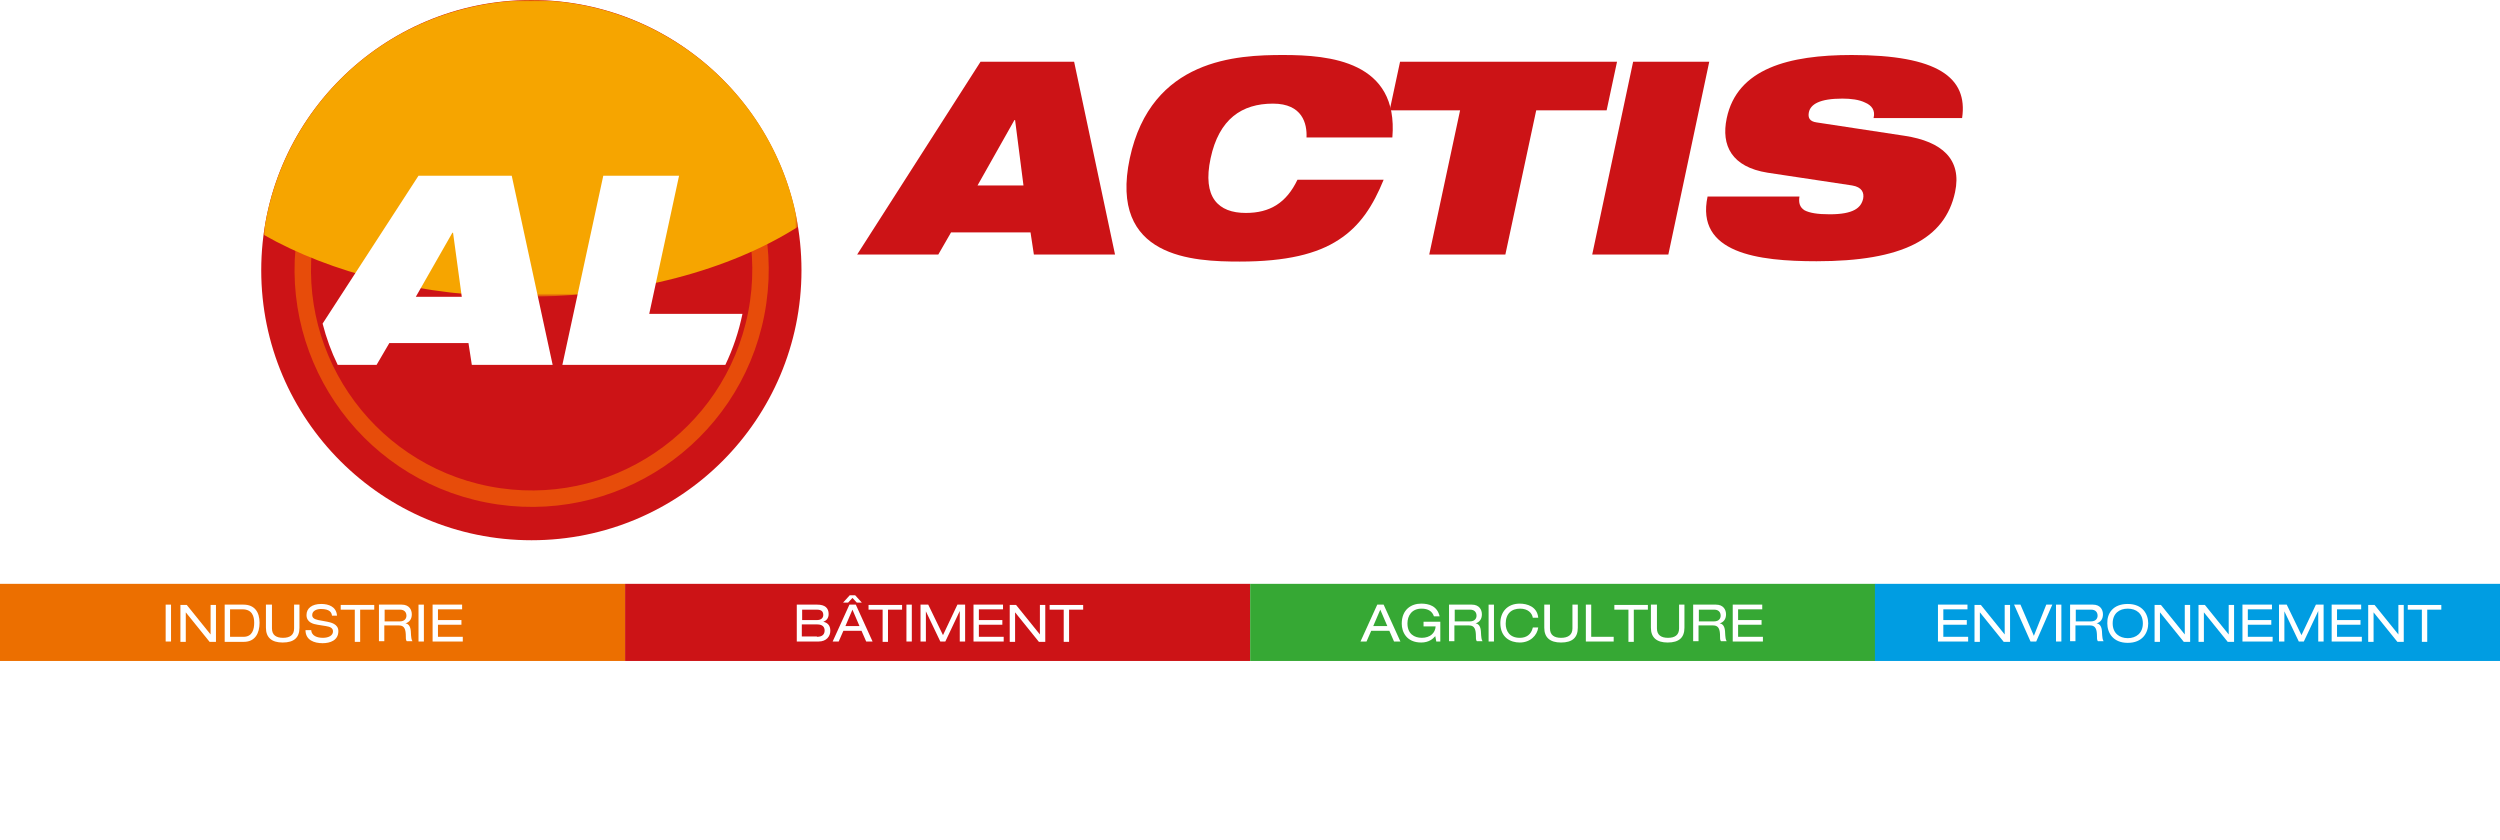 <?xml version="1.0" encoding="utf-8"?>
<!-- Generator: Adobe Illustrator 24.1.1, SVG Export Plug-In . SVG Version: 6.00 Build 0)  -->
<svg version="1.1" id="Calque_2_1_" xmlns="http://www.w3.org/2000/svg" xmlns:xlink="http://www.w3.org/1999/xlink" x="0px"
	 y="0px" viewBox="0 0 745.5 250.6" style="enable-background:new 0 0 745.5 250.6;" xml:space="preserve">
<style type="text/css">
	.st0{fill:#CC1316;}
	.st1{fill:#fff;}
	.st2{fill:none;stroke:#E74C0A;stroke-width:4.9;}
	.st3{filter:url(#Adobe_OpacityMaskFilter);}
	.st4{fill:url(#SVGID_2_);}
	.st5{mask:url(#SVGID_1_);}
	.st6{fill:#F6A500;}
	.st7{fill:#FFFFFF;}
	.st8{fill:#EC6F00;}
	.st9{fill:#36A834;}
	.st10{fill:#009DE2;}
</style>
<g>
	<g>
		<g>
			<path class="st0" d="M292.4,18.4h27.9l12.2,57.5h-24.2l-1-6.6h-23.7l-3.8,6.6h-24.2L292.4,18.4z M302.7,35.8h-0.2l-11,19.5h13.7
				L302.7,35.8z"/>
			<path class="st0" d="M412.6,53.6c-3.1,7.6-6.9,13.7-13.4,17.9c-6.4,4.2-15.6,6.5-29.5,6.5c-13.8,0-39.1-1-32.8-30.8
				c6.4-29.8,32.1-30.8,45.8-30.8c13.7,0,34.4,1.8,32.5,24.6h-25.6c0.2-4.1-1.2-10.1-10-10.1c-9.3,0-16.1,4.6-18.6,16.3
				c-2.5,11.7,2.3,16.3,10.5,16.3c7.2,0,12.1-3,15.4-9.9H412.6z"/>
			<path class="st0" d="M435.4,32.9h-21l3.1-14.5h64.7l-3.1,14.5h-21l-9.2,43h-22.7L435.4,32.9z"/>
			<path class="st0" d="M487,18.4h22.7l-12.2,57.5h-22.7L487,18.4z"/>
			<path class="st0" d="M527.1,51.5c-10.7-1.7-13.9-8.1-12.2-16.2c3.1-14.9,18.6-18.9,37.3-18.9c25.6,0,34.7,6.7,32.9,18.8h-26.4
				c0.6-2.3-0.6-3.8-2.5-4.6c-1.8-0.9-4.3-1.2-6.8-1.2c-6.8,0-9.5,1.7-10,4.1c-0.3,1.6,0.2,2.7,2.3,3l26.3,4
				c11.1,1.7,17.1,7,15,16.8c-3,14-15.8,20.6-41.3,20.6c-17.5,0-36.1-2.4-32.5-19.3h27.4c-0.3,1.9,0.1,3.2,1.5,4.1
				c1.5,0.8,3.9,1.2,7.5,1.2c7.1,0,9.4-1.9,10-4.7c0.3-1.7-0.3-3.4-3.3-3.9L527.1,51.5z"/>
		</g>
		<g>
			<path class="st1" d="M268,85.6h15.6l-9.8,46.1h35l-2.4,11.4h-50.7L268,85.6z"/>
			<path class="st1" d="M348.3,98.4c17.1,0,27.1,6.9,23.6,23.2c-3.5,16.3-16.3,23.2-33.4,23.2c-17.1,0-27.1-6.9-23.6-23.2
				C318.4,105.3,331.3,98.4,348.3,98.4z M340.6,134.8c8.8,0,14.9-4.8,16.7-13.2c1.8-8.5-2.3-13.2-11-13.2c-8.8,0-14.9,4.8-16.7,13.2
				C327.8,130,331.8,134.8,340.6,134.8z"/>
			<path class="st1" d="M418.2,115.9c-0.5-5.7-4.4-7.6-10.1-7.6c-8.8,0-14.9,4.8-16.7,13.2c-1.8,8.5,2.3,13.2,11,13.2
				c6.3,0,11.8-3.4,13.6-8.8h14.7c-5.8,15.3-17.5,18.8-31.6,18.8c-16.3,0-25.9-6.9-22.4-23.2c3.5-16.3,16.3-23.2,33.4-23.2
				c11,0,23,3.3,22.7,17.6H418.2z"/>
			<path class="st1" d="M439.4,113.2c4.5-13.3,17.1-14.8,28.7-14.8c20.3,0,23.3,6.6,21.5,14.7l-4.5,21.4c-0.8,3.8-0.7,6.5-0.2,8.7
				h-14.2c-0.2-1.5-0.2-3.1,0-4.6c-5.9,4.8-15.1,6.2-21.5,6.2c-11.3,0-18.4-3.9-16.2-14c2.2-10.5,11.9-12.7,20.7-13.3l15.3-1
				c4.3-0.3,6-1,6.7-4.5c0.8-3.5-1.8-5.2-10-5.2c-6,0-9.3,0.5-12.6,6.4H439.4z M474,122.1c-2.9,1.3-5.9,1.6-8.7,1.9l-8.4,0.7
				c-5.1,0.4-7.9,1.8-8.7,5.6c-0.8,3.9,2.3,6,7.7,6c7.2,0,15.9-3.5,17.4-10.7L474,122.1z"/>
			<path class="st1" d="M508.3,86.6h14.2l-2.8,13.4H531l-2,9.5h-11.4l-4.3,20.1c-0.7,3.4,0.1,4.5,3.8,4.5c2.5,0,4.7-0.2,7-0.3
				l-2,9.5c-2.7,0.3-8.2,0.8-11.4,0.8c-13.4,0-13.6-5-12-12.8l4.7-21.8h-8.9l2-9.5h8.9L508.3,86.6z"/>
			<path class="st1" d="M535.7,100h14.2l-9.2,43.2h-14.2L535.7,100z M538.9,84.7h14.2l-2.1,10h-14.2L538.9,84.7z"/>
			<path class="st1" d="M585.5,98.4c17.1,0,27.1,6.9,23.6,23.2c-3.5,16.3-16.3,23.2-33.4,23.2c-17.1,0-27.1-6.9-23.6-23.2
				C555.5,105.3,568.4,98.4,585.5,98.4z M577.7,134.8c8.8,0,14.9-4.8,16.7-13.2c1.8-8.5-2.3-13.2-11-13.2c-8.8,0-14.9,4.8-16.7,13.2
				C564.9,130,569,134.8,577.7,134.8z"/>
			<path class="st1" d="M652.3,118.7c1.2-6-1.3-8.9-7.6-8.9c-6.6,0-12.9,3.3-14.8,12.5l-4.4,20.9h-14.2l9.2-43.2h13.7l-1.4,6.3h0.2
				c3.4-3.6,11-7.4,19.2-7.4c7.3,0,17.9,2.8,15.2,15.5l-6.1,28.7h-14.2L652.3,118.7z"/>
		</g>
		<g>
			<path class="st0" d="M158.5,161.1c44.5,0,80.5-36.1,80.5-80.5C239,36.1,202.9,0,158.5,0C114,0,77.9,36.1,77.9,80.6
				C77.9,125,114,161.1,158.5,161.1"/>

				<ellipse transform="matrix(0.192 -0.982 0.982 0.192 49.053 220.647)" class="st2" cx="158.5" cy="80.5" rx="68.2" ry="68.2"/>
			<g>
				<defs>
					<filter id="Adobe_OpacityMaskFilter" filterUnits="userSpaceOnUse" x="78.6" y="0" width="159.4" height="88.5">
						<feFlood  style="flood-color:white;flood-opacity:1" result="back"/>
						<feBlend  in="SourceGraphic" in2="back" mode="normal"/>
					</filter>
				</defs>
				<mask maskUnits="userSpaceOnUse" x="78.6" y="0" width="159.4" height="88.5" id="SVGID_1_">
					<g class="st3">

							<linearGradient id="SVGID_2_" gradientUnits="userSpaceOnUse" x1="76.547" y1="550.503" x2="78.17" y2="550.503" gradientTransform="matrix(88.255 -31.687 -31.687 -88.255 10768.236 51085.105)">
							<stop  offset="0" style="stop-color:#FFFFFF"/>
							<stop  offset="1" style="stop-color:#000000"/>
						</linearGradient>
						<polygon class="st4" points="-0.2,-11.1 231.1,-94.1 304.3,109.7 73,192.8 						"/>
					</g>
				</mask>
				<g class="st5">
					<g>
						<path class="st6" d="M238,67.6c-0.3-2-0.7-4.1-1.2-6.1c-10.6-43.2-54.2-69.7-97.5-59.1C106.1,10.5,82.8,38.1,78.6,70
							c20,11.4,47.4,18.5,77.7,18.5C188.6,88.5,217.7,80.5,238,67.6"/>
					</g>
				</g>
			</g>
			<path class="st7" d="M221.4,93.6h-27.8l8.9-41.2h-22.6l-12.2,56.4h48.6C218.6,104,220.3,98.9,221.4,93.6 M137.7,88.5H124
				l10.9-19.1h0.2L137.7,88.5z M164.8,108.8l-12.2-56.4h-27.8L96.2,96.5c1.1,4.3,2.6,8.4,4.5,12.3h11.6l3.8-6.5h23.6l1,6.5H164.8z"
				/>
		</g>
	</g>
	<g>
		<rect y="174.1" class="st8" width="186.4" height="23"/>
		<rect x="186.4" y="174.1" class="st0" width="186.4" height="23"/>
		<rect x="372.8" y="174.1" class="st9" width="186.4" height="23"/>
		<rect x="559.1" y="174.1" class="st10" width="186.4" height="23"/>
	</g>
	<g>
		<path class="st1" d="M94.7,241.4v-28.3h2.1v26.4h15v1.9H94.7z"/>
		<path class="st1" d="M118,232.3c0,4.9,2.2,7.6,6.2,7.6c2.3,0,3.7-0.7,5.3-2.3l1.5,1.2c-1.9,1.9-3.7,2.9-6.9,2.9
			c-5.3,0-8.2-3.4-8.2-9.8c0-6.2,2.9-9.8,7.7-9.8c4.8,0,7.7,3.5,7.7,9.3v0.9H118z M128.6,227c-0.8-2-2.8-3.2-5-3.2
			c-2.2,0-4.1,1.2-5,3.2c-0.5,1.2-0.6,1.8-0.7,3.6h11.3C129.2,228.8,129.1,228.2,128.6,227z"/>
		<path class="st1" d="M155.6,241.7c-5.2,0-8.4-3.7-8.4-9.8c0-6.1,3.2-9.8,8.4-9.8c2.6,0,4.3,0.7,6.3,2.9l-1.4,1.3
			c-1.6-1.8-2.9-2.4-4.9-2.4c-2.1,0-3.9,0.9-5.1,2.5c-1,1.4-1.3,2.9-1.3,5.5c0,2.6,0.4,4.1,1.3,5.5c1.2,1.7,2.9,2.5,5.1,2.5
			c2,0,3.3-0.6,4.9-2.4l1.4,1.3C159.8,241,158.2,241.7,155.6,241.7z"/>
		<path class="st1" d="M180.7,241.4v-11.9c0-3.7-1.9-5.7-5.3-5.7c-3.4,0-5.4,2.1-5.4,5.7v11.9h-2v-28.3h2v11.4
			c1.4-1.7,3.3-2.5,5.6-2.5c4.4,0,7.1,2.7,7.1,7.2v12.3H180.7z"/>
		<path class="st1" d="M201.6,241.4v-1.9c-1.6,1.6-3.1,2.1-5.8,2.1c-2.8,0-4.4-0.5-5.6-1.8c-0.9-0.9-1.4-2.3-1.4-3.7
			c0-3.5,2.5-5.5,6.7-5.5h6.2v-2.1c0-3.1-1.5-4.7-5.4-4.7c-2.7,0-4.1,0.7-5.3,2.4l-1.5-1.3c1.6-2.3,3.7-2.9,6.8-2.9
			c5.1,0,7.4,2.3,7.4,6.3v13.1H201.6z M201.6,232.3h-6c-3.3,0-4.9,1.3-4.9,3.9c0,2.5,1.6,3.7,5,3.7c1.8,0,3.4-0.2,4.8-1.5
			c0.7-0.7,1.1-1.9,1.1-3.7V232.3z"/>
		<path class="st1" d="M236.7,241.4v-11.9c0-3.7-1.9-5.7-5.3-5.7c-3.3,0-5.4,2.1-5.4,5.4v12.3h-2v-11.9c0-3.7-1.9-5.7-5.3-5.7
			c-3.4,0-5.4,2.1-5.4,5.7v11.9h-2v-19.2h2v2.3c1.4-1.6,3.4-2.5,5.7-2.5c2.8,0,5,1.2,6.2,3.5c1.4-2.3,3.7-3.5,6.5-3.5
			c2.1,0,3.9,0.7,5.1,1.8c1.3,1.2,2,3.1,2,5.3v12.3H236.7z"/>
		<path class="st1" d="M258.7,240c-1,1-2.7,1.7-4.7,1.7c-2.1,0-4-0.5-5.7-2.7v11.6h-2v-28.3h2v2.5c1.7-2.2,3.5-2.7,5.7-2.7
			c2,0,3.7,0.7,4.7,1.7c1.9,2,2.5,5.1,2.5,8.2C261.2,234.9,260.7,238.1,258.7,240z M253.8,223.8c-4.7,0-5.4,4.1-5.4,8
			c0,4,0.7,8,5.4,8s5.4-4.1,5.4-8C259.2,227.9,258.5,223.8,253.8,223.8z"/>
		<path class="st1" d="M267.7,215.6v-2.5h2.5v2.5H267.7z M267.9,241.4v-19.2h2v19.2H267.9z"/>
		<path class="st1" d="M289.7,239.6c-1.4,1.4-3.2,2.1-5.3,2.1c-2.1,0-4-0.8-5.3-2.1c-2-2-2.4-5-2.4-7.7c0-2.7,0.4-5.7,2.4-7.7
			c1.4-1.4,3.2-2.1,5.3-2.1c2.1,0,4,0.8,5.3,2.1c2,2,2.4,5,2.4,7.7C292.1,234.6,291.7,237.6,289.7,239.6z M288.4,225.5
			c-1-1-2.4-1.6-4-1.6c-1.6,0-2.9,0.6-4,1.6c-1.6,1.6-1.7,4.2-1.7,6.4c0,2.2,0.1,4.8,1.7,6.4c1,1,2.4,1.6,4,1.6c1.6,0,2.9-0.6,4-1.6
			c1.6-1.6,1.7-4.2,1.7-6.4C290.1,229.6,290,227,288.4,225.5z"/>
		<path class="st1" d="M311.6,241.4v-11.9c0-3.7-1.9-5.7-5.3-5.7c-3.4,0-5.4,2.1-5.4,5.7v11.9h-2v-19.2h2v2.3
			c1.4-1.7,3.3-2.5,5.6-2.5c2.1,0,3.9,0.6,5.1,1.8c1.3,1.2,2,3.1,2,5.3v12.3H311.6z"/>
		<path class="st1" d="M343.2,241.4V239c-1.7,2.2-3.5,2.7-5.7,2.7c-2,0-3.7-0.7-4.7-1.7c-1.9-1.9-2.5-5.1-2.5-8.2
			c0-3,0.5-6.2,2.5-8.2c1-1,2.7-1.7,4.7-1.7c2.1,0,4,0.5,5.7,2.7v-11.6h2v28.3H343.2z M337.8,223.8c-4.7,0-5.4,4.1-5.4,8
			c0,4,0.7,8,5.4,8s5.4-4.1,5.4-8C343.2,227.9,342.5,223.8,337.8,223.8z"/>
		<path class="st1" d="M353.9,232.3c0,4.9,2.2,7.6,6.2,7.6c2.3,0,3.7-0.7,5.3-2.3l1.5,1.2c-2,1.9-3.7,2.9-6.9,2.9
			c-5.3,0-8.2-3.4-8.2-9.8c0-6.2,2.9-9.8,7.7-9.8c4.8,0,7.7,3.5,7.7,9.3v0.9H353.9z M364.6,227c-0.8-2-2.8-3.2-5-3.2
			c-2.2,0-4.1,1.2-5,3.2c-0.5,1.2-0.6,1.8-0.7,3.6h11.3C365.2,228.8,365,228.2,364.6,227z"/>
		<path class="st1" d="M388.8,241.4c-3.1,0-4.6-2-4.6-5v-23.4h2v23.3c0,2.1,0.7,3.2,2.9,3.2h1.4v1.8H388.8z"/>
		<path class="st1" d="M407,241.4v-1.9c-1.6,1.6-3.1,2.1-5.8,2.1c-2.8,0-4.4-0.5-5.6-1.8c-0.9-0.9-1.4-2.3-1.4-3.7
			c0-3.5,2.5-5.5,6.7-5.5h6.2v-2.1c0-3.1-1.5-4.7-5.4-4.7c-2.7,0-4.1,0.7-5.3,2.4l-1.5-1.3c1.6-2.3,3.7-2.9,6.8-2.9
			c5.1,0,7.4,2.3,7.4,6.3v13.1H407z M407,232.3h-6c-3.3,0-4.9,1.3-4.9,3.9c0,2.5,1.6,3.7,5,3.7c1.8,0,3.4-0.2,4.8-1.5
			c0.7-0.7,1.1-1.9,1.1-3.7V232.3z"/>
		<path class="st1" d="M452.4,241.4v-11.9c0-3.7-1.9-5.7-5.3-5.7c-3.3,0-5.4,2.1-5.4,5.4v12.3h-2v-11.9c0-3.7-1.9-5.7-5.3-5.7
			c-3.4,0-5.4,2.1-5.4,5.7v11.9h-2v-19.2h2v2.3c1.4-1.6,3.4-2.5,5.7-2.5c2.8,0,5,1.2,6.2,3.5c1.4-2.3,3.7-3.5,6.5-3.5
			c2.1,0,3.9,0.7,5.1,1.8c1.3,1.2,2,3.1,2,5.3v12.3H452.4z"/>
		<path class="st1" d="M473.3,241.4v-1.9c-1.6,1.6-3.1,2.1-5.8,2.1c-2.8,0-4.4-0.5-5.6-1.8c-0.9-0.9-1.4-2.3-1.4-3.7
			c0-3.5,2.5-5.5,6.7-5.5h6.2v-2.1c0-3.1-1.5-4.7-5.4-4.7c-2.7,0-4.1,0.7-5.3,2.4l-1.5-1.3c1.6-2.3,3.7-2.9,6.8-2.9
			c5.1,0,7.4,2.3,7.4,6.3v13.1H473.3z M473.3,232.3h-6c-3.3,0-4.9,1.3-4.9,3.9c0,2.5,1.6,3.7,5,3.7c1.8,0,3.4-0.2,4.8-1.5
			c0.7-0.7,1.1-1.9,1.1-3.7V232.3z"/>
		<path class="st1" d="M495.7,241.4v-11.9c0-3.7-1.9-5.7-5.3-5.7c-3.4,0-5.4,2.1-5.4,5.7v11.9h-2v-19.2h2v2.3
			c1.4-1.7,3.3-2.5,5.6-2.5c2.1,0,3.9,0.6,5.1,1.8c1.3,1.2,2,3.1,2,5.3v12.3H495.7z"/>
		<path class="st1" d="M517.8,241.4v-2.3c-1.4,1.7-3.3,2.5-5.7,2.5c-2.1,0-3.9-0.6-5.1-1.8c-1.3-1.2-2-3.1-2-5.3v-12.3h2v11.9
			c0,3.7,1.9,5.7,5.3,5.7c3.4,0,5.4-2.1,5.4-5.7v-11.9h2v19.2H517.8z"/>
		<path class="st1" d="M532.8,241.4c-3,0-4.6-2.1-4.6-5v-12.7h-2.6v-1.5h2.6v-6.1h2v6.1h4.3v1.5h-4.3v12.7c0,2,0.9,3.2,2.9,3.2h1.4
			v1.8H532.8z"/>
		<path class="st1" d="M541.2,232.3c0,4.9,2.2,7.6,6.2,7.6c2.3,0,3.7-0.7,5.3-2.3l1.5,1.2c-2,1.9-3.7,2.9-6.9,2.9
			c-5.3,0-8.2-3.4-8.2-9.8c0-6.2,2.9-9.8,7.7-9.8c4.8,0,7.7,3.5,7.7,9.3v0.9H541.2z M551.9,227c-0.8-2-2.8-3.2-5-3.2
			c-2.2,0-4.1,1.2-5,3.2c-0.5,1.2-0.6,1.8-0.7,3.6h11.3C552.5,228.8,552.3,228.2,551.9,227z"/>
		<path class="st1" d="M574,241.4v-11.9c0-3.7-1.9-5.7-5.3-5.7c-3.4,0-5.4,2.1-5.4,5.7v11.9h-2v-19.2h2v2.3c1.4-1.7,3.3-2.5,5.6-2.5
			c2.1,0,3.9,0.6,5.1,1.8c1.3,1.2,2,3.1,2,5.3v12.3H574z"/>
		<path class="st1" d="M588.7,241.4c-3,0-4.6-2.1-4.6-5v-12.7h-2.6v-1.5h2.6v-6.1h2v6.1h4.3v1.5h-4.3v12.7c0,2,0.9,3.2,2.9,3.2h1.4
			v1.8H588.7z"/>
		<path class="st1" d="M596.4,215.6v-2.5h2.5v2.5H596.4z M596.6,241.4v-19.2h2v19.2H596.6z"/>
		<path class="st1" d="M618.4,239.6c-1.4,1.4-3.2,2.1-5.3,2.1c-2.1,0-4-0.8-5.3-2.1c-2-2-2.4-5-2.4-7.7c0-2.7,0.4-5.7,2.4-7.7
			c1.4-1.4,3.2-2.1,5.3-2.1c2.1,0,4,0.8,5.3,2.1c2,2,2.4,5,2.4,7.7C620.8,234.6,620.5,237.6,618.4,239.6z M617.1,225.5
			c-1-1-2.4-1.6-4-1.6c-1.6,0-2.9,0.6-4,1.6c-1.6,1.6-1.7,4.2-1.7,6.4c0,2.2,0.1,4.8,1.7,6.4c1,1,2.4,1.6,4,1.6c1.6,0,2.9-0.6,4-1.6
			c1.6-1.6,1.7-4.2,1.7-6.4C618.8,229.6,618.7,227,617.1,225.5z"/>
		<path class="st1" d="M640.3,241.4v-11.9c0-3.7-1.9-5.7-5.3-5.7c-3.4,0-5.4,2.1-5.4,5.7v11.9h-2v-19.2h2v2.3
			c1.4-1.7,3.3-2.5,5.6-2.5c2.1,0,3.9,0.6,5.1,1.8c1.3,1.2,2,3.1,2,5.3v12.3H640.3z"/>
		<path class="st1" d="M649.8,241.4v-2.9h2.9v2.9H649.8z"/>
	</g>
	<g>
		<g>
			<path class="st7" d="M49.3,180.3H51v11h-1.6V180.3z"/>
			<path class="st7" d="M55.4,182.6L55.4,182.6l0,8.8h-1.6v-11h1.9l7.1,8.8h0v-8.8h1.6v11h-1.9L55.4,182.6z"/>
			<path class="st7" d="M67,180.3h5.6c3.3,0,4.8,2.2,4.8,5.4c0,3.1-1.3,5.7-4.7,5.7H67V180.3z M72.6,189.9c2.7,0,3.2-2.3,3.2-4.2
				c0-1.9-0.6-4-3.5-4h-3.7v8.2H72.6z"/>
			<path class="st7" d="M79.5,180.3h1.6v7.1c0,2,1.3,2.8,3.3,2.8c2,0,3.3-0.8,3.3-2.8v-7.1h1.6v6.9c0,2.9-1.6,4.4-5,4.4
				c-3.3,0-5-1.5-5-4.4V180.3z"/>
			<path class="st7" d="M92.8,187.7c0,2,1.9,2.5,3.5,2.5c1.7,0,3-0.7,3-1.9c0-1-0.8-1.4-2.1-1.6l-2.5-0.4c-1.3-0.2-3.3-0.7-3.3-2.9
				c0-2,1.6-3.3,4.4-3.3c2.2,0,4.5,0.8,4.7,3.5H99c-0.1-0.9-0.6-2-3.3-2c-1.2,0-2.6,0.5-2.6,1.8c0,0.7,0.4,1.2,1.8,1.5l2.7,0.5
				c0.9,0.2,3.3,0.6,3.3,2.8c0,2.8-2.5,3.6-4.7,3.6c-2.5,0-5.1-0.9-5.1-3.9H92.8z"/>
			<path class="st7" d="M105.8,181.8h-4.2v-1.4h10v1.4h-4.2v9.6h-1.6V181.8z"/>
			<path class="st7" d="M113,180.3h6.8c2.2,0,3,1.5,3,2.9c0,1.3-0.6,2.3-1.9,2.7v0c1,0.1,1.5,1,1.6,2.3c0.1,2.1,0.2,2.6,0.5,3h-1.7
				c-0.3-0.3-0.3-0.8-0.3-2.1c-0.1-2-0.8-2.6-2.1-2.6h-4.3v4.7H113V180.3z M119.2,185.3c1.6,0,2-1,2-1.7c0-1-0.6-1.8-1.9-1.8h-4.6
				v3.5H119.2z"/>
			<path class="st7" d="M124.8,180.3h1.6v11h-1.6V180.3z"/>
			<path class="st7" d="M128.9,180.3h8.9v1.4h-7.2v3.2h7v1.4h-7v3.6h7.4v1.4h-9V180.3z"/>
		</g>
		<g>
			<path class="st7" d="M237.6,180.3h6.1c2.3,0,3.4,1,3.4,2.8c0,1.3-0.7,2-1.6,2.3v0c1.3,0.3,2.1,1.1,2.1,2.7c0,1.6-1.1,3.2-3.5,3.2
				h-6.5V180.3z M243.7,184.9c1.2,0,1.8-0.7,1.8-1.5c0-1-0.5-1.6-1.9-1.6h-4.4v3.1H243.7z M243.6,189.9c1.8,0,2.3-0.9,2.3-1.9
				c0-0.9-0.5-1.8-2.2-1.8h-4.6v3.6H243.6z"/>
			<path class="st7" d="M256.9,188.1h-5.4l-1.4,3.2h-1.8l5-11h1.9l5,11h-1.9L256.9,188.1z M254.2,178.3l-1.3,1.4h-1.5l2-2.2h1.6
				l2,2.2h-1.5L254.2,178.3z M254.2,181.8l-2.1,4.9h4.2L254.2,181.8z"/>
			<path class="st7" d="M263.2,181.8H259v-1.4h10v1.4h-4.2v9.6h-1.6V181.8z"/>
			<path class="st7" d="M270.3,180.3h1.6v11h-1.6V180.3z"/>
			<path class="st7" d="M285.5,180.3h2.3v11h-1.6v-9.1h0l-4.3,9.1h-1.5l-4.3-9h0v9h-1.6v-11h2.3l4.4,9.1L285.5,180.3z"/>
			<path class="st7" d="M290.2,180.3h8.9v1.4h-7.2v3.2h7v1.4h-7v3.6h7.4v1.4h-9V180.3z"/>
			<path class="st7" d="M302.7,182.6L302.7,182.6l0,8.8h-1.6v-11h1.9l7.1,8.8h0v-8.8h1.6v11h-1.9L302.7,182.6z"/>
			<path class="st7" d="M317.1,181.8H313v-1.4h10v1.4h-4.2v9.6h-1.6V181.8z"/>
		</g>
		<g>
			<path class="st7" d="M414.3,188.1h-5.4l-1.4,3.2h-1.8l5-11h1.9l5,11h-1.9L414.3,188.1z M411.6,181.8l-2.1,4.9h4.2L411.6,181.8z"
				/>
			<path class="st7" d="M424.4,185.4h5.1v5.9h-1.2l-0.3-1.6c-0.7,0.8-1.9,1.9-4.2,1.9c-4.4,0-5.8-3.2-5.8-5.6c0-4.3,2.9-6,5.8-6
				c2.3,0,4.8,0.7,5.5,3.8h-1.7c-0.5-1.5-1.7-2.3-3.7-2.3c-2.9,0-4.2,2.1-4.2,4.4c0,3.1,2,4.3,4.3,4.3c2.4,0,4-1.4,4.1-3.4h-3.6
				V185.4z"/>
			<path class="st7" d="M432.1,180.3h6.8c2.2,0,3,1.5,3,2.9c0,1.3-0.6,2.3-1.9,2.7v0c1,0.1,1.5,1,1.6,2.3c0.1,2.1,0.2,2.6,0.5,3
				h-1.7c-0.3-0.3-0.3-0.8-0.3-2.1c-0.1-2-0.8-2.6-2.1-2.6h-4.3v4.7h-1.6V180.3z M438.3,185.3c1.6,0,2-1,2-1.7c0-1-0.6-1.8-1.9-1.8
				h-4.6v3.5H438.3z"/>
			<path class="st7" d="M443.9,180.3h1.6v11h-1.6V180.3z"/>
			<path class="st7" d="M457.1,184.3c-0.2-1.5-1.5-2.8-3.8-2.8c-2.6,0-4.3,1.5-4.3,4.5c0,2.1,1.1,4.2,4.2,4.2c1.9,0,3.4-0.9,3.9-3.1
				h1.6c-0.3,2.4-2.4,4.5-5.5,4.5c-2.8,0-5.8-1.5-5.8-5.8c0-3.2,2-5.8,5.8-5.8c2.2,0,5.2,0.9,5.5,4.2H457.1z"/>
			<path class="st7" d="M460.6,180.3h1.6v7.1c0,2,1.3,2.8,3.3,2.8c2,0,3.4-0.8,3.4-2.8v-7.1h1.6v6.9c0,2.9-1.6,4.4-5,4.4
				c-3.3,0-5-1.5-5-4.4V180.3z"/>
			<path class="st7" d="M472.9,180.3h1.6v9.6h6.7v1.4h-8.3V180.3z"/>
			<path class="st7" d="M485.6,181.8h-4.2v-1.4h10v1.4h-4.2v9.6h-1.6V181.8z"/>
			<path class="st7" d="M492.5,180.3h1.6v7.1c0,2,1.3,2.8,3.3,2.8c2,0,3.3-0.8,3.3-2.8v-7.1h1.6v6.9c0,2.9-1.6,4.4-5,4.4
				c-3.3,0-5-1.5-5-4.4V180.3z"/>
			<path class="st7" d="M504.9,180.3h6.8c2.2,0,3,1.5,3,2.9c0,1.3-0.6,2.3-1.9,2.7v0c1,0.1,1.5,1,1.6,2.3c0.1,2.1,0.2,2.6,0.5,3
				h-1.7c-0.3-0.3-0.3-0.8-0.3-2.1c-0.1-2-0.8-2.6-2.1-2.6h-4.3v4.7h-1.6V180.3z M511.1,185.3c1.6,0,2-1,2-1.7c0-1-0.6-1.8-1.9-1.8
				h-4.6v3.5H511.1z"/>
			<path class="st7" d="M516.6,180.3h8.9v1.4h-7.2v3.2h7v1.4h-7v3.6h7.4v1.4h-9V180.3z"/>
		</g>
		<g>
			<path class="st7" d="M577.8,180.3h8.9v1.4h-7.2v3.2h7v1.4h-7v3.6h7.4v1.4h-9V180.3z"/>
			<path class="st7" d="M590.4,182.6L590.4,182.6l0,8.8h-1.6v-11h1.9l7.1,8.8h0v-8.8h1.6v11h-1.9L590.4,182.6z"/>
			<path class="st7" d="M610.2,180.3h1.8l-4.8,11h-1.7l-4.9-11h1.9l4,9.3L610.2,180.3z"/>
			<path class="st7" d="M613.1,180.3h1.6v11h-1.6V180.3z"/>
			<path class="st7" d="M617.3,180.3h6.8c2.2,0,3,1.5,3,2.9c0,1.3-0.6,2.3-1.9,2.7v0c1,0.1,1.5,1,1.6,2.3c0.1,2.1,0.2,2.6,0.5,3
				h-1.7c-0.3-0.3-0.3-0.8-0.3-2.1c-0.1-2-0.8-2.6-2.1-2.6h-4.3v4.7h-1.6V180.3z M623.5,185.3c1.6,0,2-1,2-1.7c0-1-0.6-1.8-1.9-1.8
				h-4.6v3.5H623.5z"/>
			<path class="st7" d="M634.5,180.1c4.4,0,6.1,3,6.1,5.8c0,2.8-1.7,5.8-6.1,5.8c-4.4,0-6.1-3-6.1-5.8
				C628.3,183,630,180.1,634.5,180.1z M634.5,181.5c-2.5,0-4.5,1.4-4.5,4.4c0,2.9,2,4.4,4.5,4.4c2.5,0,4.5-1.5,4.5-4.4
				C639,182.9,637,181.5,634.5,181.5z"/>
			<path class="st7" d="M644.1,182.6L644.1,182.6l0,8.8h-1.6v-11h1.9l7.1,8.8h0v-8.8h1.6v11h-1.9L644.1,182.6z"/>
			<path class="st7" d="M657.2,182.6L657.2,182.6l0,8.8h-1.6v-11h1.9l7.1,8.8h0v-8.8h1.6v11h-1.9L657.2,182.6z"/>
			<path class="st7" d="M668.6,180.3h8.9v1.4h-7.2v3.2h7v1.4h-7v3.6h7.4v1.4h-9V180.3z"/>
			<path class="st7" d="M690.6,180.3h2.3v11h-1.6v-9.1h0l-4.3,9.1h-1.5l-4.3-9h0v9h-1.6v-11h2.3l4.4,9.1L690.6,180.3z"/>
			<path class="st7" d="M695.2,180.3h8.9v1.4h-7.2v3.2h7v1.4h-7v3.6h7.4v1.4h-9V180.3z"/>
			<path class="st7" d="M707.8,182.6L707.8,182.6l0,8.8h-1.6v-11h1.9l7.1,8.8h0v-8.8h1.6v11h-1.9L707.8,182.6z"/>
			<path class="st7" d="M722.2,181.8H718v-1.4h10v1.4h-4.2v9.6h-1.6V181.8z"/>
		</g>
	</g>
</g>
</svg>
